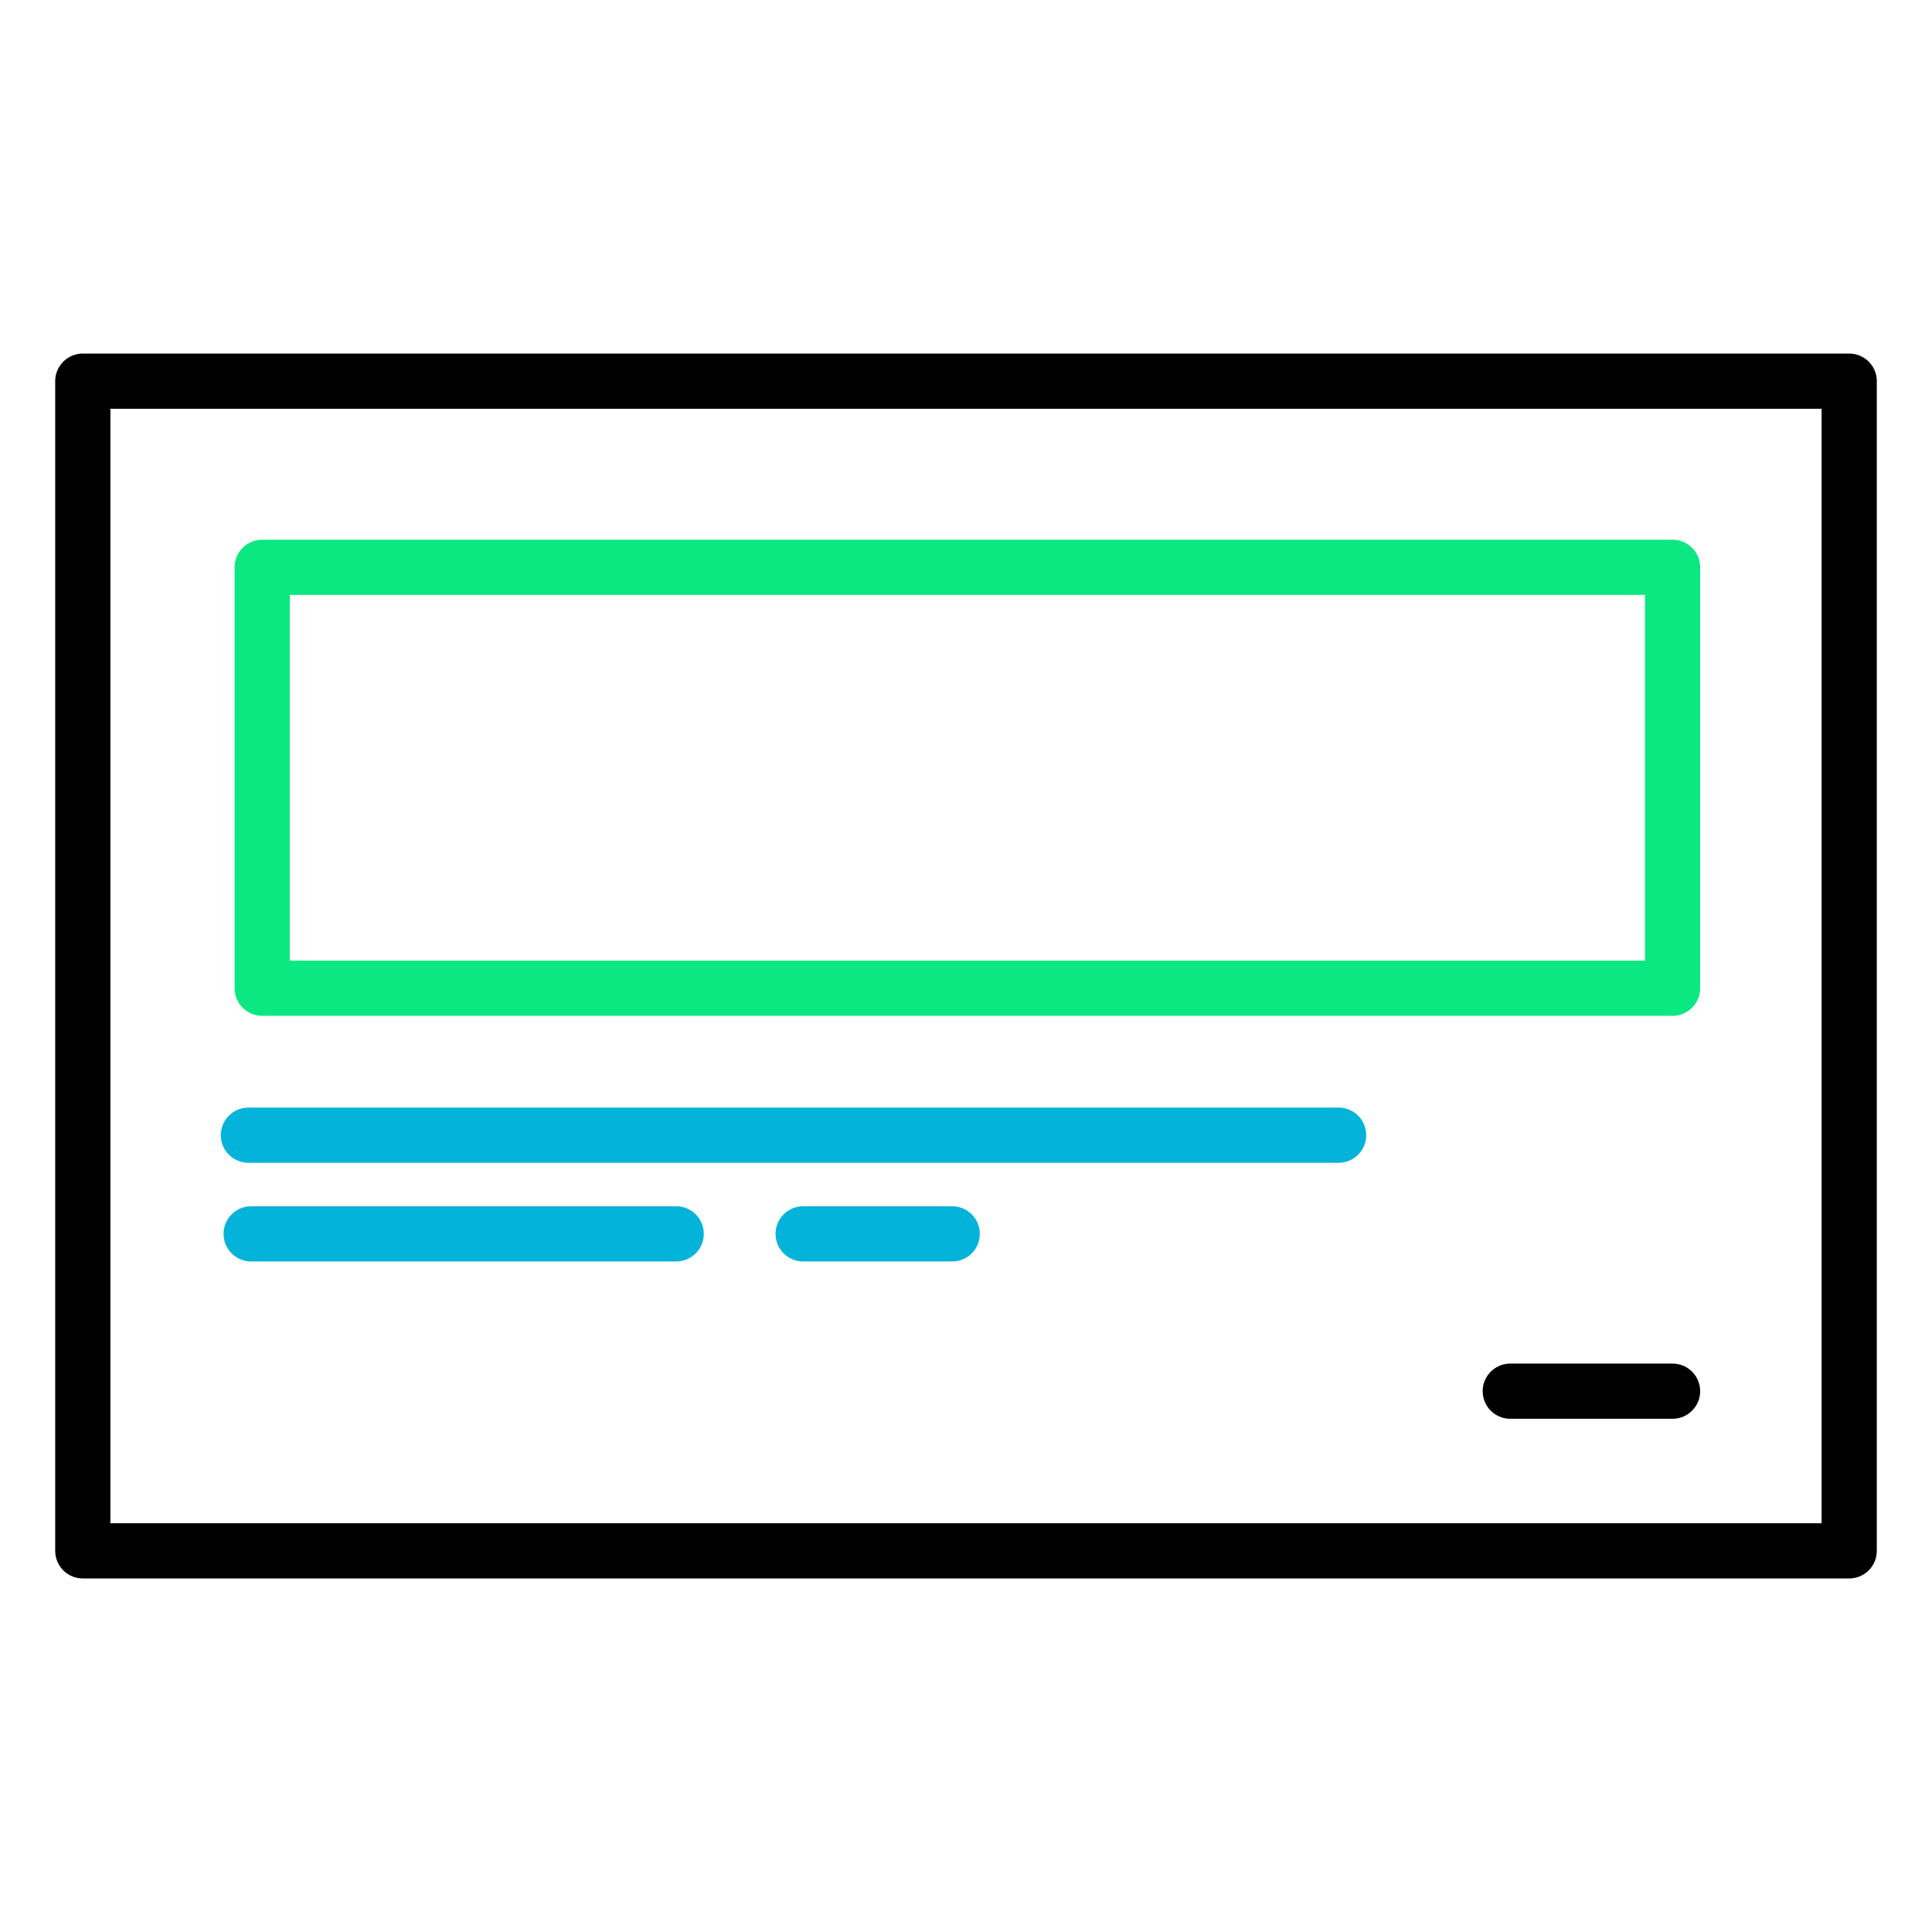 <svg xmlns="http://www.w3.org/2000/svg" viewBox="0 0 140 140"><defs><style>.cls-1,.cls-2,.cls-3{fill:none;stroke-linecap:round;stroke-linejoin:round;stroke-width:4px;}.cls-1{stroke:#04b3da;}.cls-2{stroke:#000;}.cls-3{stroke:#0be881;}</style></defs><g id="Layer_3" data-name="Layer 3"><path class="cls-1" d="M97,82.26H18"/><path class="cls-2" d="M134,27.62H6v84.76H134Z"/><path class="cls-3" d="M121.2,41.11H19v30.5H121.2Z"/><path class="cls-1" d="M49,89.41H18.2"/><path class="cls-1" d="M69,89.41H58.2"/><path class="cls-2" d="M121.2,100.81H109.44"/></g></svg>